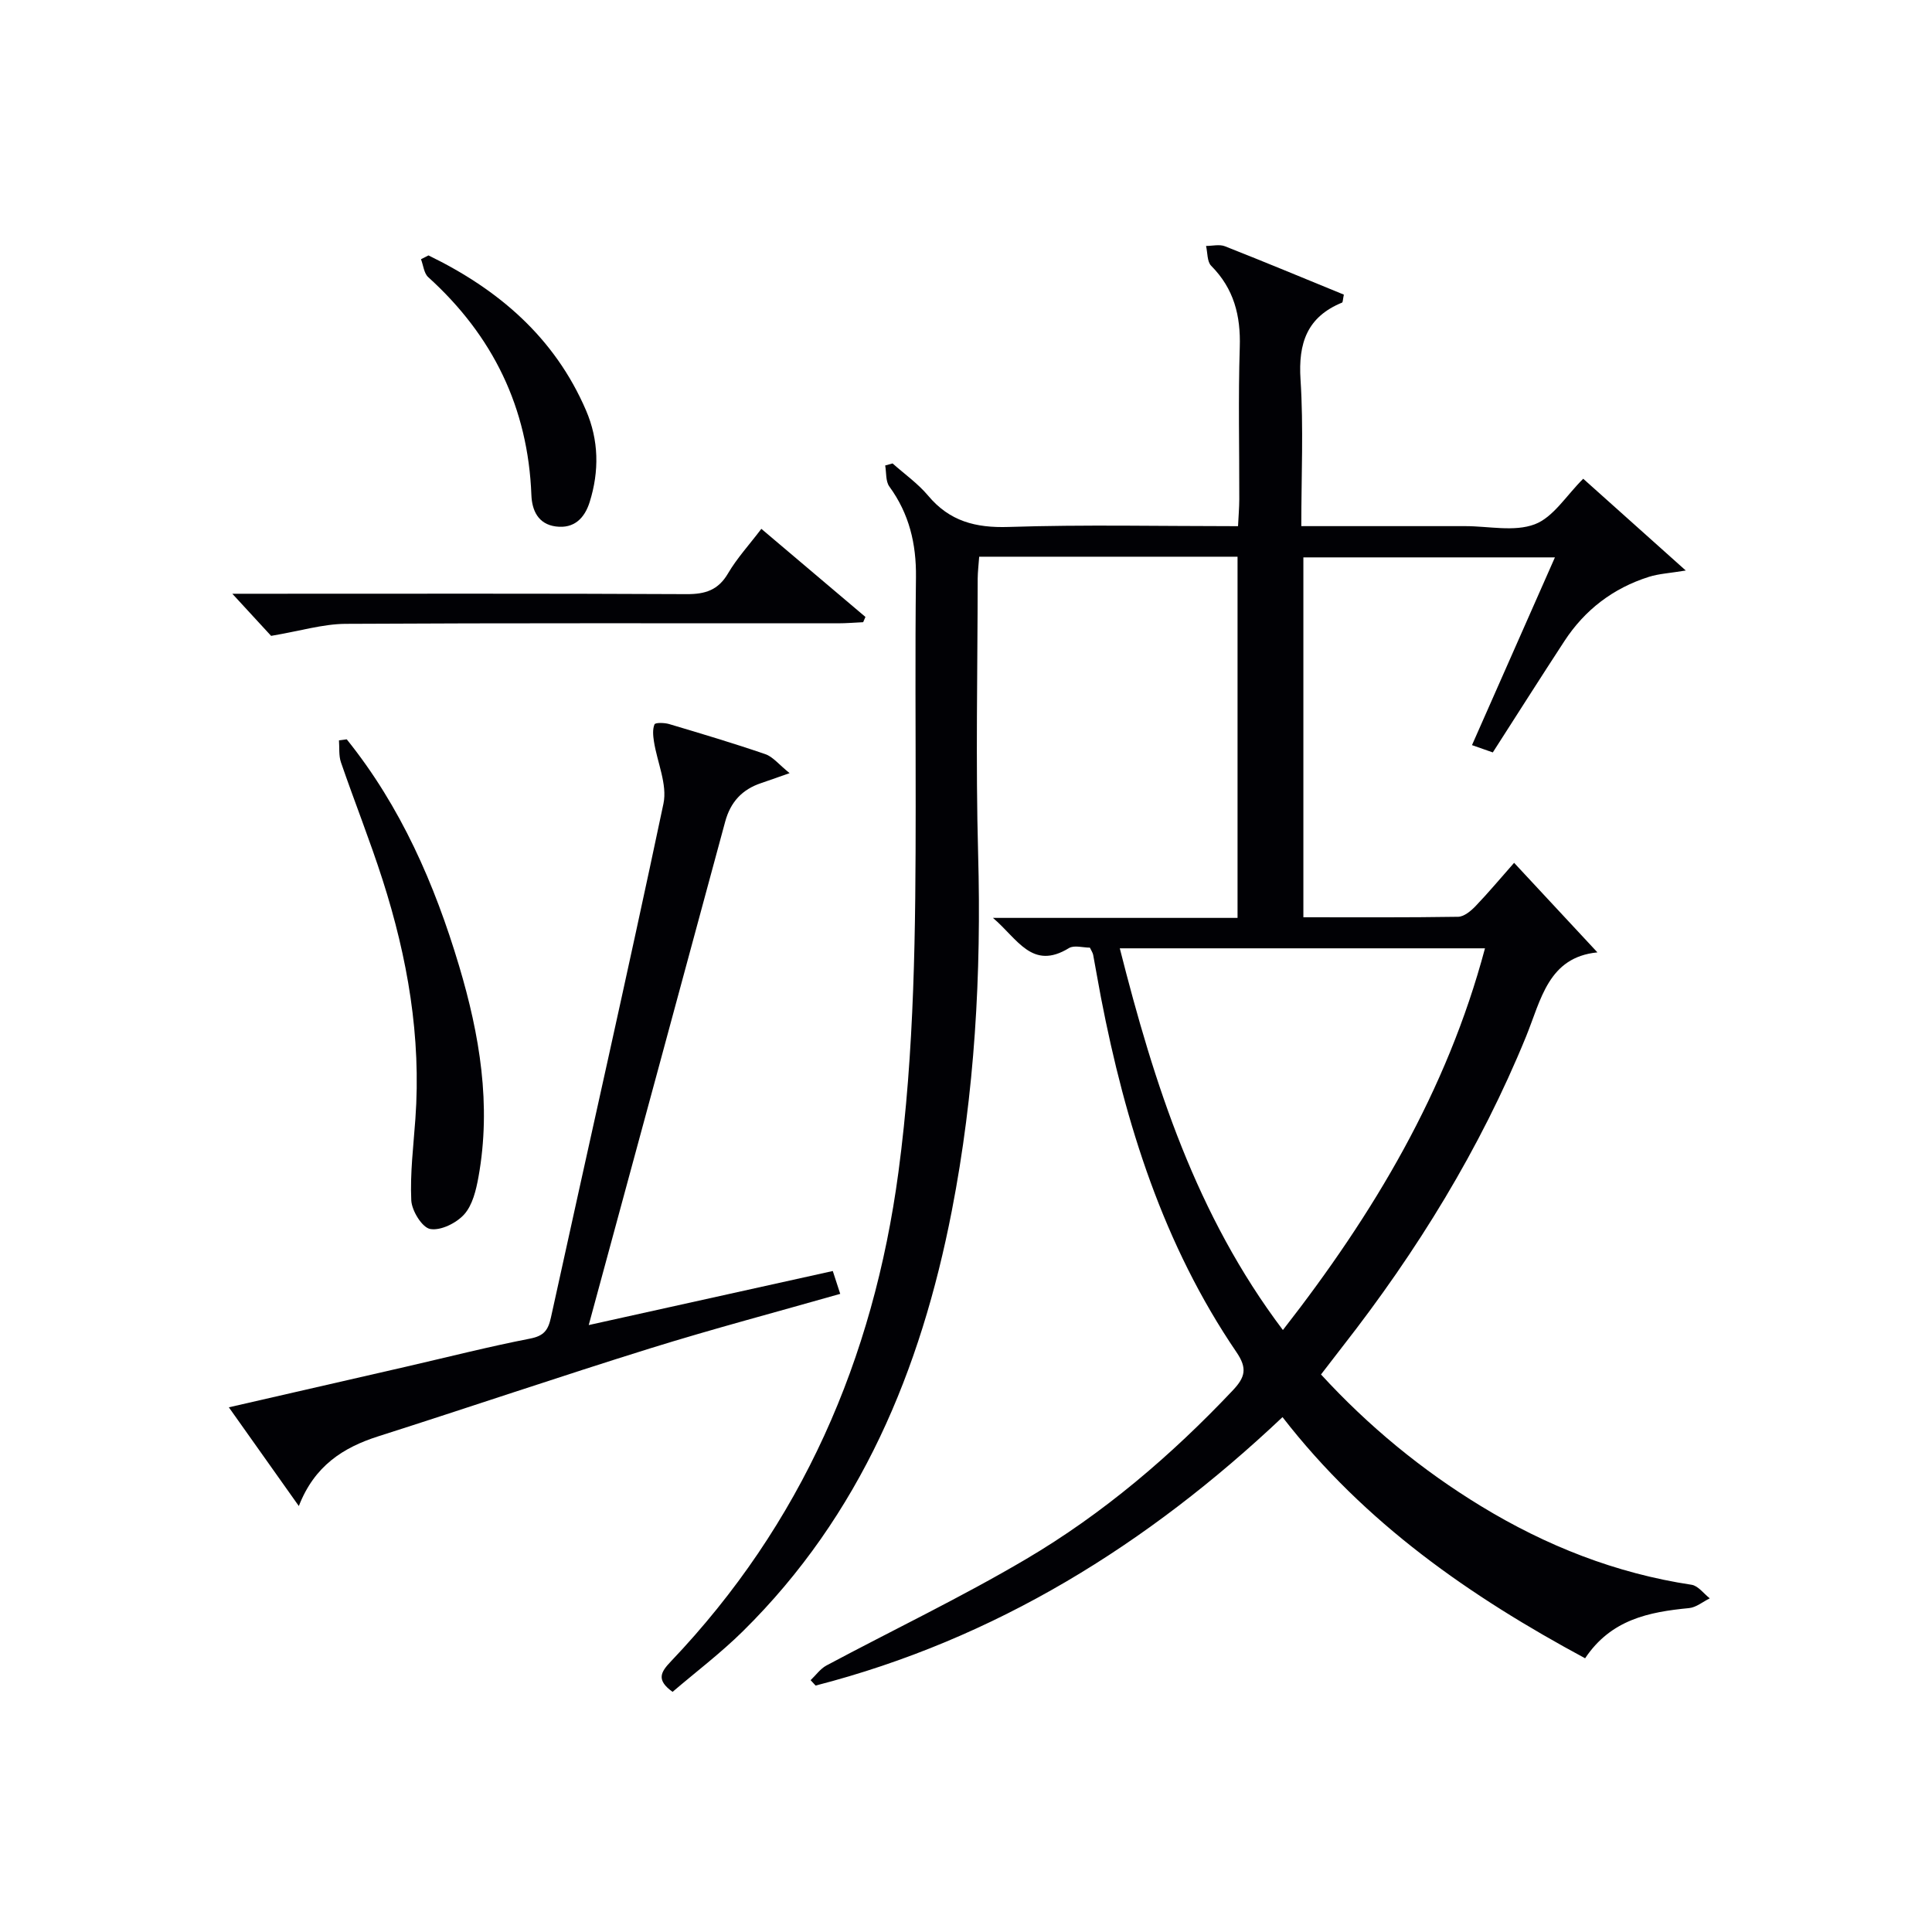 <svg enable-background="new 0 0 400 400" viewBox="0 0 400 400" xmlns="http://www.w3.org/2000/svg"><g fill="#010105"><path d="m184.8 95.95c2.47 2.2 5.24 4.15 7.35 6.66 4.45 5.32 9.84 6.71 16.67 6.49 15.64-.51 31.3-.16 47.5-.16.1-2.02.25-3.79.26-5.56.02-10.5-.23-21 .1-31.49.21-6.54-1.21-12.12-5.91-16.85-.87-.87-.74-2.72-1.07-4.12 1.31 0 2.78-.38 3.92.07 8.28 3.26 16.5 6.69 24.61 10.01-.22 1.05-.2 1.58-.37 1.65-7.25 2.97-9.09 8.4-8.6 15.93.64 9.92.16 19.9.16 30.35h29.97 4c4.83 0 10.13 1.22 14.36-.38 3.85-1.45 6.54-5.97 10.04-9.43 6.6 5.91 13.46 12.05 21.23 19-3.33.55-5.57.66-7.63 1.31-7.4 2.34-13.27 6.82-17.51 13.32-4.91 7.52-9.73 15.11-14.81 23.03-1.35-.47-2.62-.92-4.31-1.51 5.75-13.01 11.35-25.7 17.17-38.87-17.56 0-34.6 0-52.08 0v74.51c10.8 0 21.42.07 32.04-.1 1.22-.02 2.64-1.2 3.6-2.2 2.64-2.75 5.09-5.69 7.99-8.97 5.77 6.2 11.37 12.21 17.25 18.54-10.18 1-11.67 9.8-14.77 17.41-9.51 23.27-22.56 44.45-38.01 64.21-1.43 1.83-2.83 3.67-4.45 5.77 9.86 10.74 20.87 19.79 33.13 27.26 13.47 8.21 27.9 13.91 43.59 16.28 1.37.21 2.52 1.84 3.77 2.81-1.43.7-2.81 1.88-4.29 2.02-8.3.8-16.16 2.35-21.52 10.39-23.73-12.78-45.57-27.89-62.65-49.93-27.91 26.37-59.45 45.99-96.67 55.58-.34-.37-.68-.75-1.03-1.12 1.08-1.02 2-2.35 3.26-3.03 13.76-7.35 27.87-14.09 41.3-22.01 15.98-9.42 30.05-21.42 42.82-34.93 2.6-2.75 3.07-4.58.8-7.92-15.14-22.24-23.02-47.32-28.07-73.45-.57-2.93-1.05-5.88-1.61-8.82-.09-.46-.39-.88-.68-1.5-1.44 0-3.26-.56-4.33.09-7.63 4.68-10.6-1.88-15.74-6.25h50.64c0-25.15 0-49.86 0-74.78-17.92 0-35.52 0-53.49 0-.11 1.63-.3 3.09-.31 4.55-.02 19-.43 38 .09 56.99.69 24.85-.7 49.5-5.45 73.9-6.41 32.96-18.89 63-43.25 87.03-4.59 4.53-9.77 8.45-14.56 12.55-3.44-2.46-2.45-4.1-.36-6.29 27.09-28.45 41.93-62.57 47.12-101.3 3.37-25.16 3.56-50.41 3.57-75.7.01-15.83-.13-31.66.06-47.49.08-6.92-1.4-13.13-5.51-18.77-.79-1.09-.6-2.89-.86-4.36.52-.13 1.03-.28 1.53-.42zm80.81 179.42c18.81-24.11 33.95-49.45 41.84-79.03-25.58 0-50.34 0-75.61 0 7.14 28.18 15.8 55.22 33.77 79.03z"/><path d="m172.42 263.15c.57 1.75 1.01 3.1 1.54 4.73-13.26 3.78-26.39 7.25-39.34 11.28-18.83 5.87-37.5 12.22-56.29 18.21-7.31 2.33-13.23 6.12-16.46 14.44-5.01-7.07-9.53-13.45-14.49-20.44 12.66-2.9 24.67-5.65 36.69-8.41 8.56-1.97 17.08-4.14 25.69-5.82 2.86-.56 3.73-1.74 4.31-4.39 7.76-35.46 15.8-70.85 23.29-106.36.84-3.98-1.3-8.57-1.97-12.89-.18-1.17-.31-2.52.12-3.53.17-.39 2.04-.35 3-.07 6.68 1.99 13.36 3.98 19.94 6.24 1.58.54 2.8 2.14 5.03 3.93-2.87 1-4.37 1.55-5.89 2.06-3.94 1.31-6.35 3.92-7.45 7.99-9.33 34.55-18.72 69.09-28.25 104.22 16.58-3.67 33.44-7.41 50.53-11.19z"/><path d="m71.79 153.07c11.19 13.91 18.19 29.95 23.26 46.91 4.26 14.27 6.71 28.79 4.01 43.71-.49 2.7-1.22 5.79-2.94 7.72-1.61 1.81-4.88 3.43-7.05 3.04-1.67-.3-3.82-3.78-3.92-5.94-.26-5.6.45-11.24.85-16.86 1.23-16.97-1.63-33.39-6.78-49.46-2.63-8.2-5.83-16.22-8.63-24.36-.48-1.4-.29-3.03-.41-4.55.54-.07 1.08-.14 1.61-.21z"/><path d="m56.13 131.65c-1.79-1.94-4.47-4.85-8.03-8.72h6.05c29.33 0 58.67-.07 88 .08 3.87.02 6.55-.82 8.59-4.31 1.83-3.12 4.34-5.85 6.89-9.21 7.32 6.19 14.43 12.22 21.55 18.24-.16.36-.31.73-.47 1.09-1.74.08-3.48.23-5.22.23-34 .01-68-.08-102 .11-4.65.04-9.3 1.47-15.36 2.49z"/><path d="m88.71 52.88c14.44 7.01 26.09 16.93 32.61 32.06 2.67 6.19 2.77 12.62.76 19.02-1.04 3.29-3.19 5.54-7 5.04-3.7-.48-4.94-3.39-5.06-6.48-.69-18.13-7.98-33.03-21.36-45.14-.89-.8-1.01-2.45-1.5-3.71.52-.26 1.04-.52 1.55-.79z"/></g></svg>